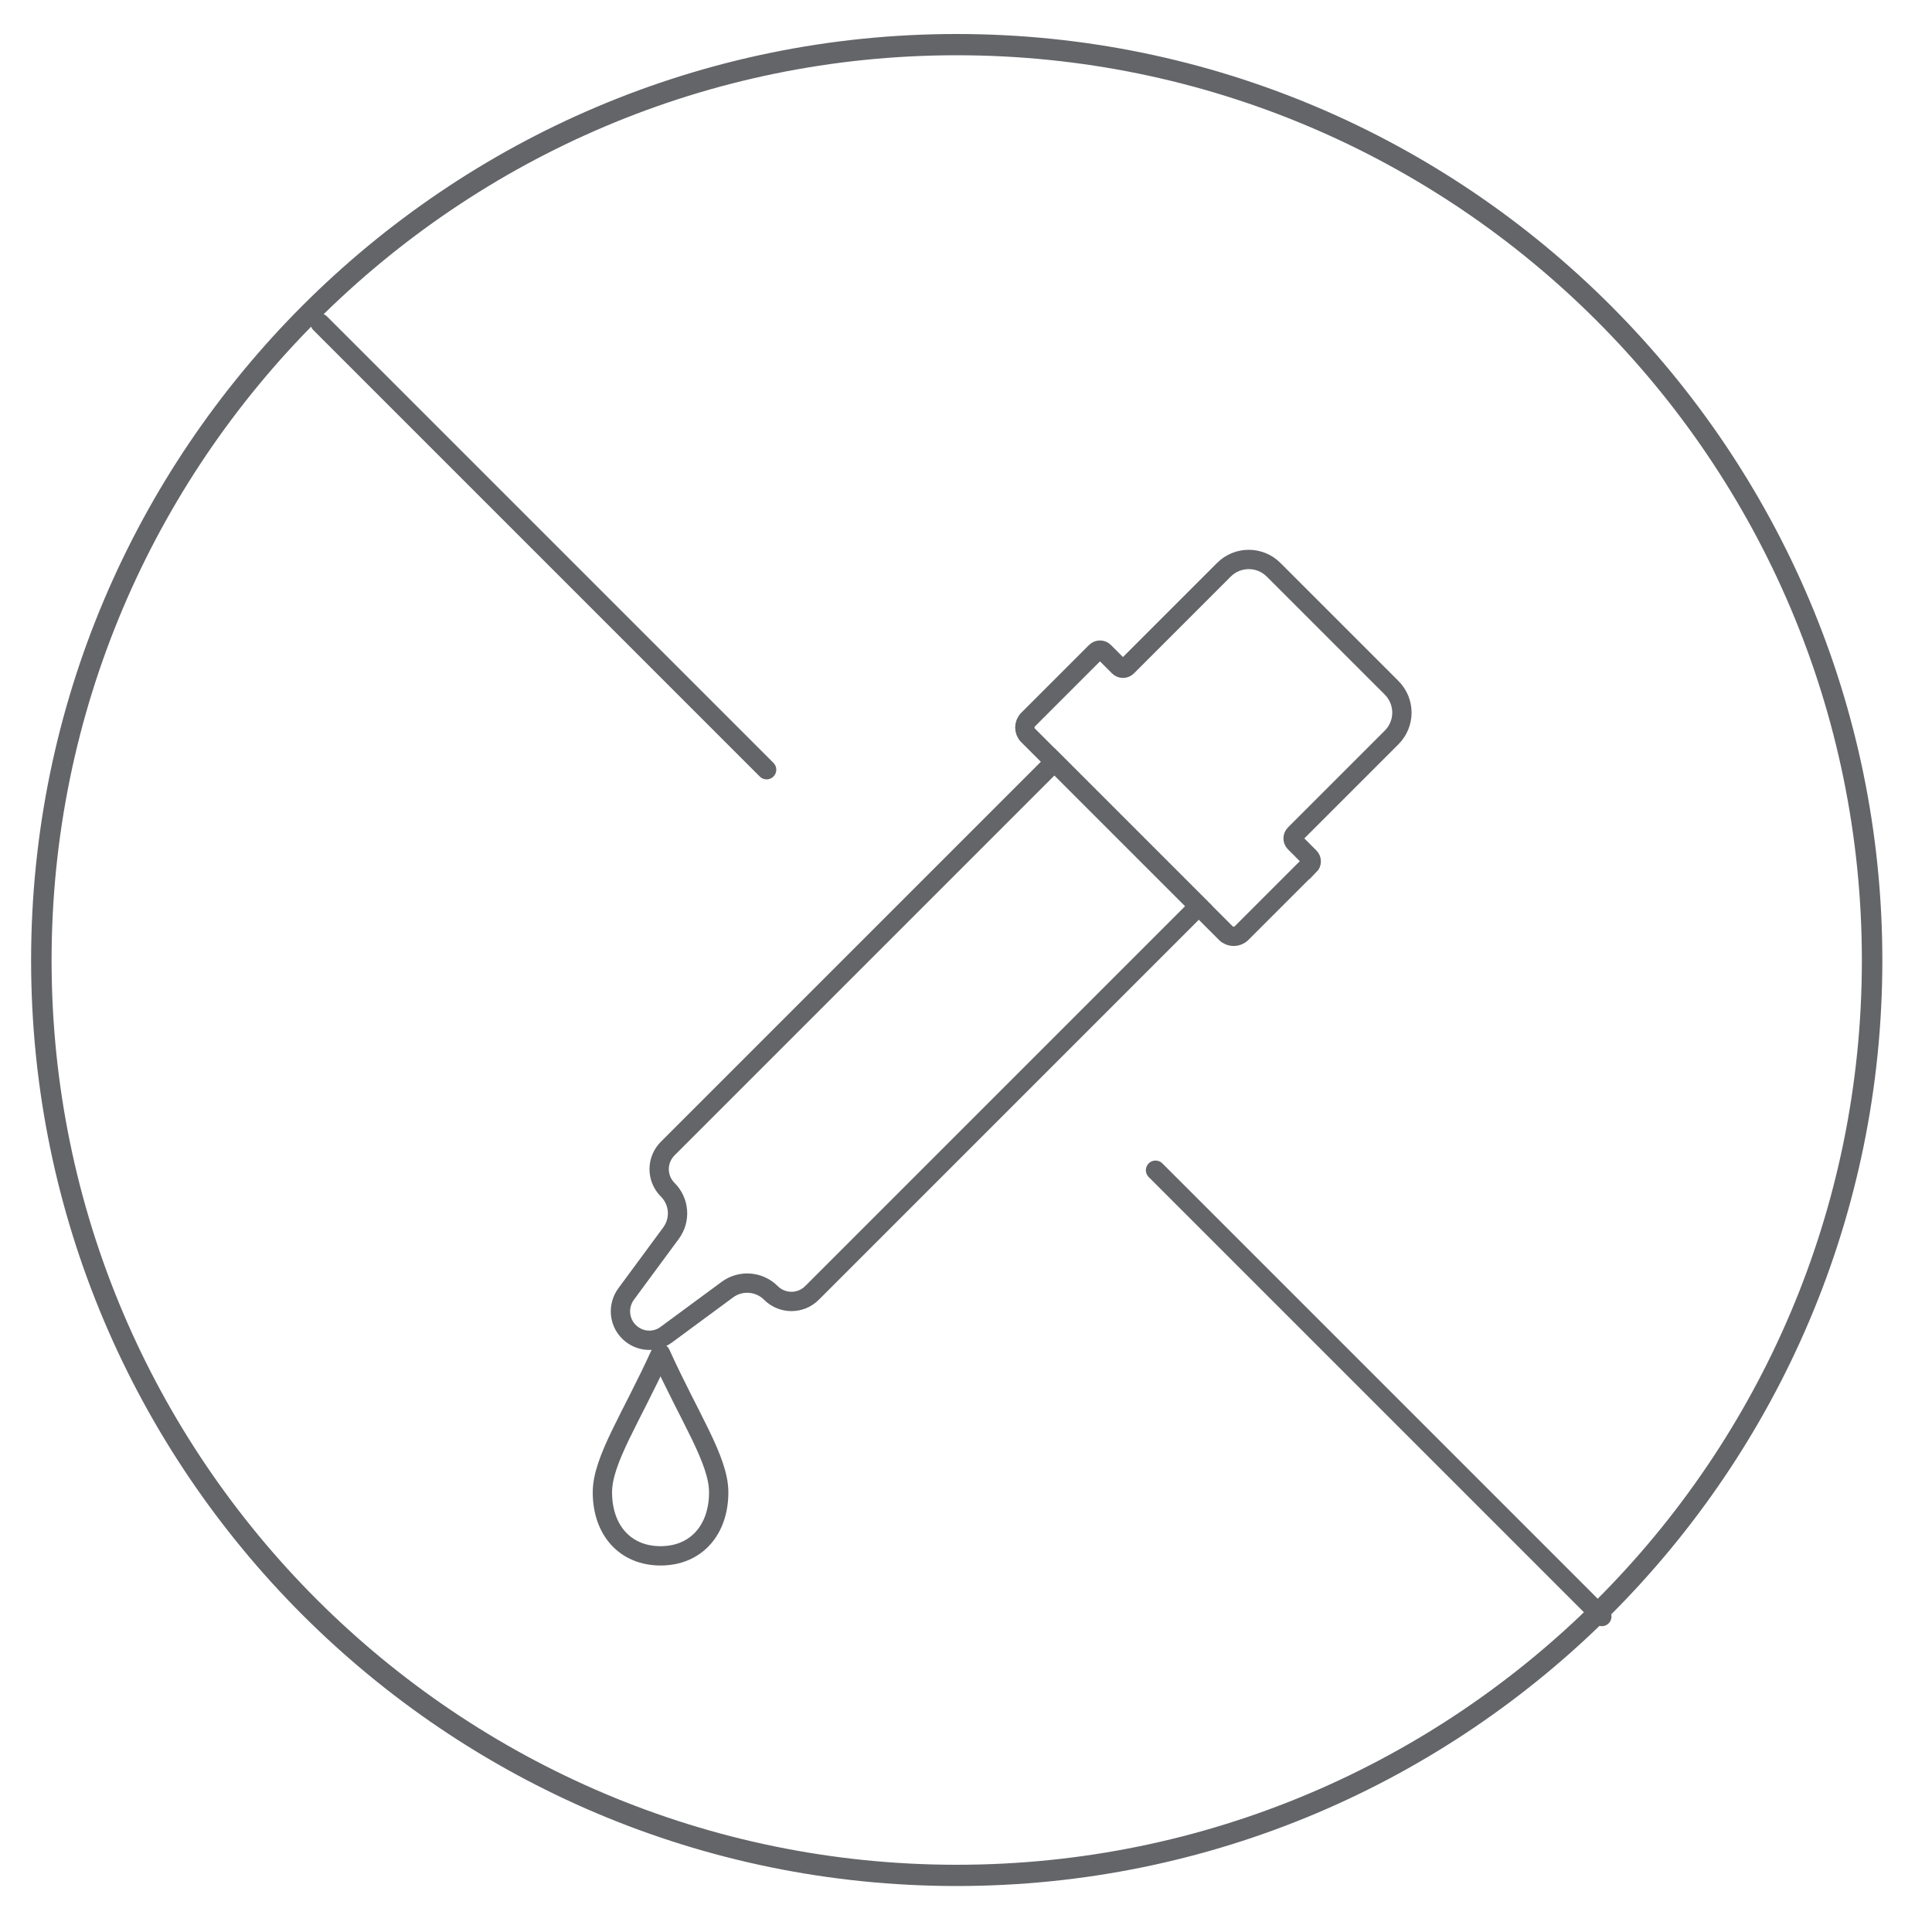 <svg viewBox="0 0 100 100" xmlns="http://www.w3.org/2000/svg" data-name="PROBIOTIC Vit D" id="PROBIOTIC_Vit_D">
  <defs>
    <style>
      .cls-1 {
        stroke: #636569;
      }

      .cls-1, .cls-2 {
        stroke-linecap: round;
        stroke-linejoin: round;
      }

      .cls-1, .cls-2, .cls-3 {
        fill: none;
      }

      .cls-4 {
        fill: #636569;
      }

      .cls-2, .cls-3 {
        stroke: #636569;
      }

      .cls-3 {
        stroke-miterlimit: 10;
      }
    </style>
  </defs>
  <g>
    <path d="M62.05,46.9l-20.02,20.02c-.59.59-1.54.59-2.13,0h0c-.6-.6-1.56-.68-2.25-.17l-3.16,2.33c-.59.44-1.41.38-1.94-.15h0c-.52-.52-.58-1.34-.15-1.94l2.33-3.16c.51-.69.44-1.64-.17-2.25h0c-.59-.59-.59-1.54,0-2.13l20.02-20.02,7.45,7.45Z" class="cls-3"></path>
    <path d="M67.77,44.79l-3.51,3.51c-.22.22-.59.22-.81,0l-10.24-10.24c-.22-.22-.22-.59,0-.81l3.51-3.51c.12-.12.31-.12.43,0l.76.76c.12.12.31.12.43,0l5.01-5.01c.71-.71,1.86-.71,2.57,0l6.11,6.11c.71.71.71,1.86,0,2.57l-5.01,5.01c-.12.12-.12.31,0,.43l.76.76c.12.12.12.31,0,.43Z" class="cls-3"></path>
    <path d="M34.19,80.53c1.83,0,3.01-1.33,3.01-3.29,0-1.67-1.51-3.86-3.01-7.18-1.51,3.32-3.01,5.51-3.01,7.18,0,1.96,1.18,3.29,3.01,3.29Z" class="cls-2"></path>
  </g>
  <path d="M49.52,1.76C23.11,1.76,1.61,23.25,1.61,49.71s21.49,47.91,47.91,47.91,47.91-21.49,47.91-47.91S75.94,1.76,49.52,1.76ZM49.52,96.52c-25.83,0-46.85-20.98-46.85-46.81S23.7,2.86,49.52,2.86s46.85,20.98,46.85,46.85-21.02,46.81-46.85,46.81Z" class="cls-4"></path>
  <line y2="39.84" x2="39.68" y1="16.73" x1="16.57" class="cls-1"></line>
  <line y2="83.67" x2="82.91" y1="60.57" x1="59.81" class="cls-1"></line>
</svg>